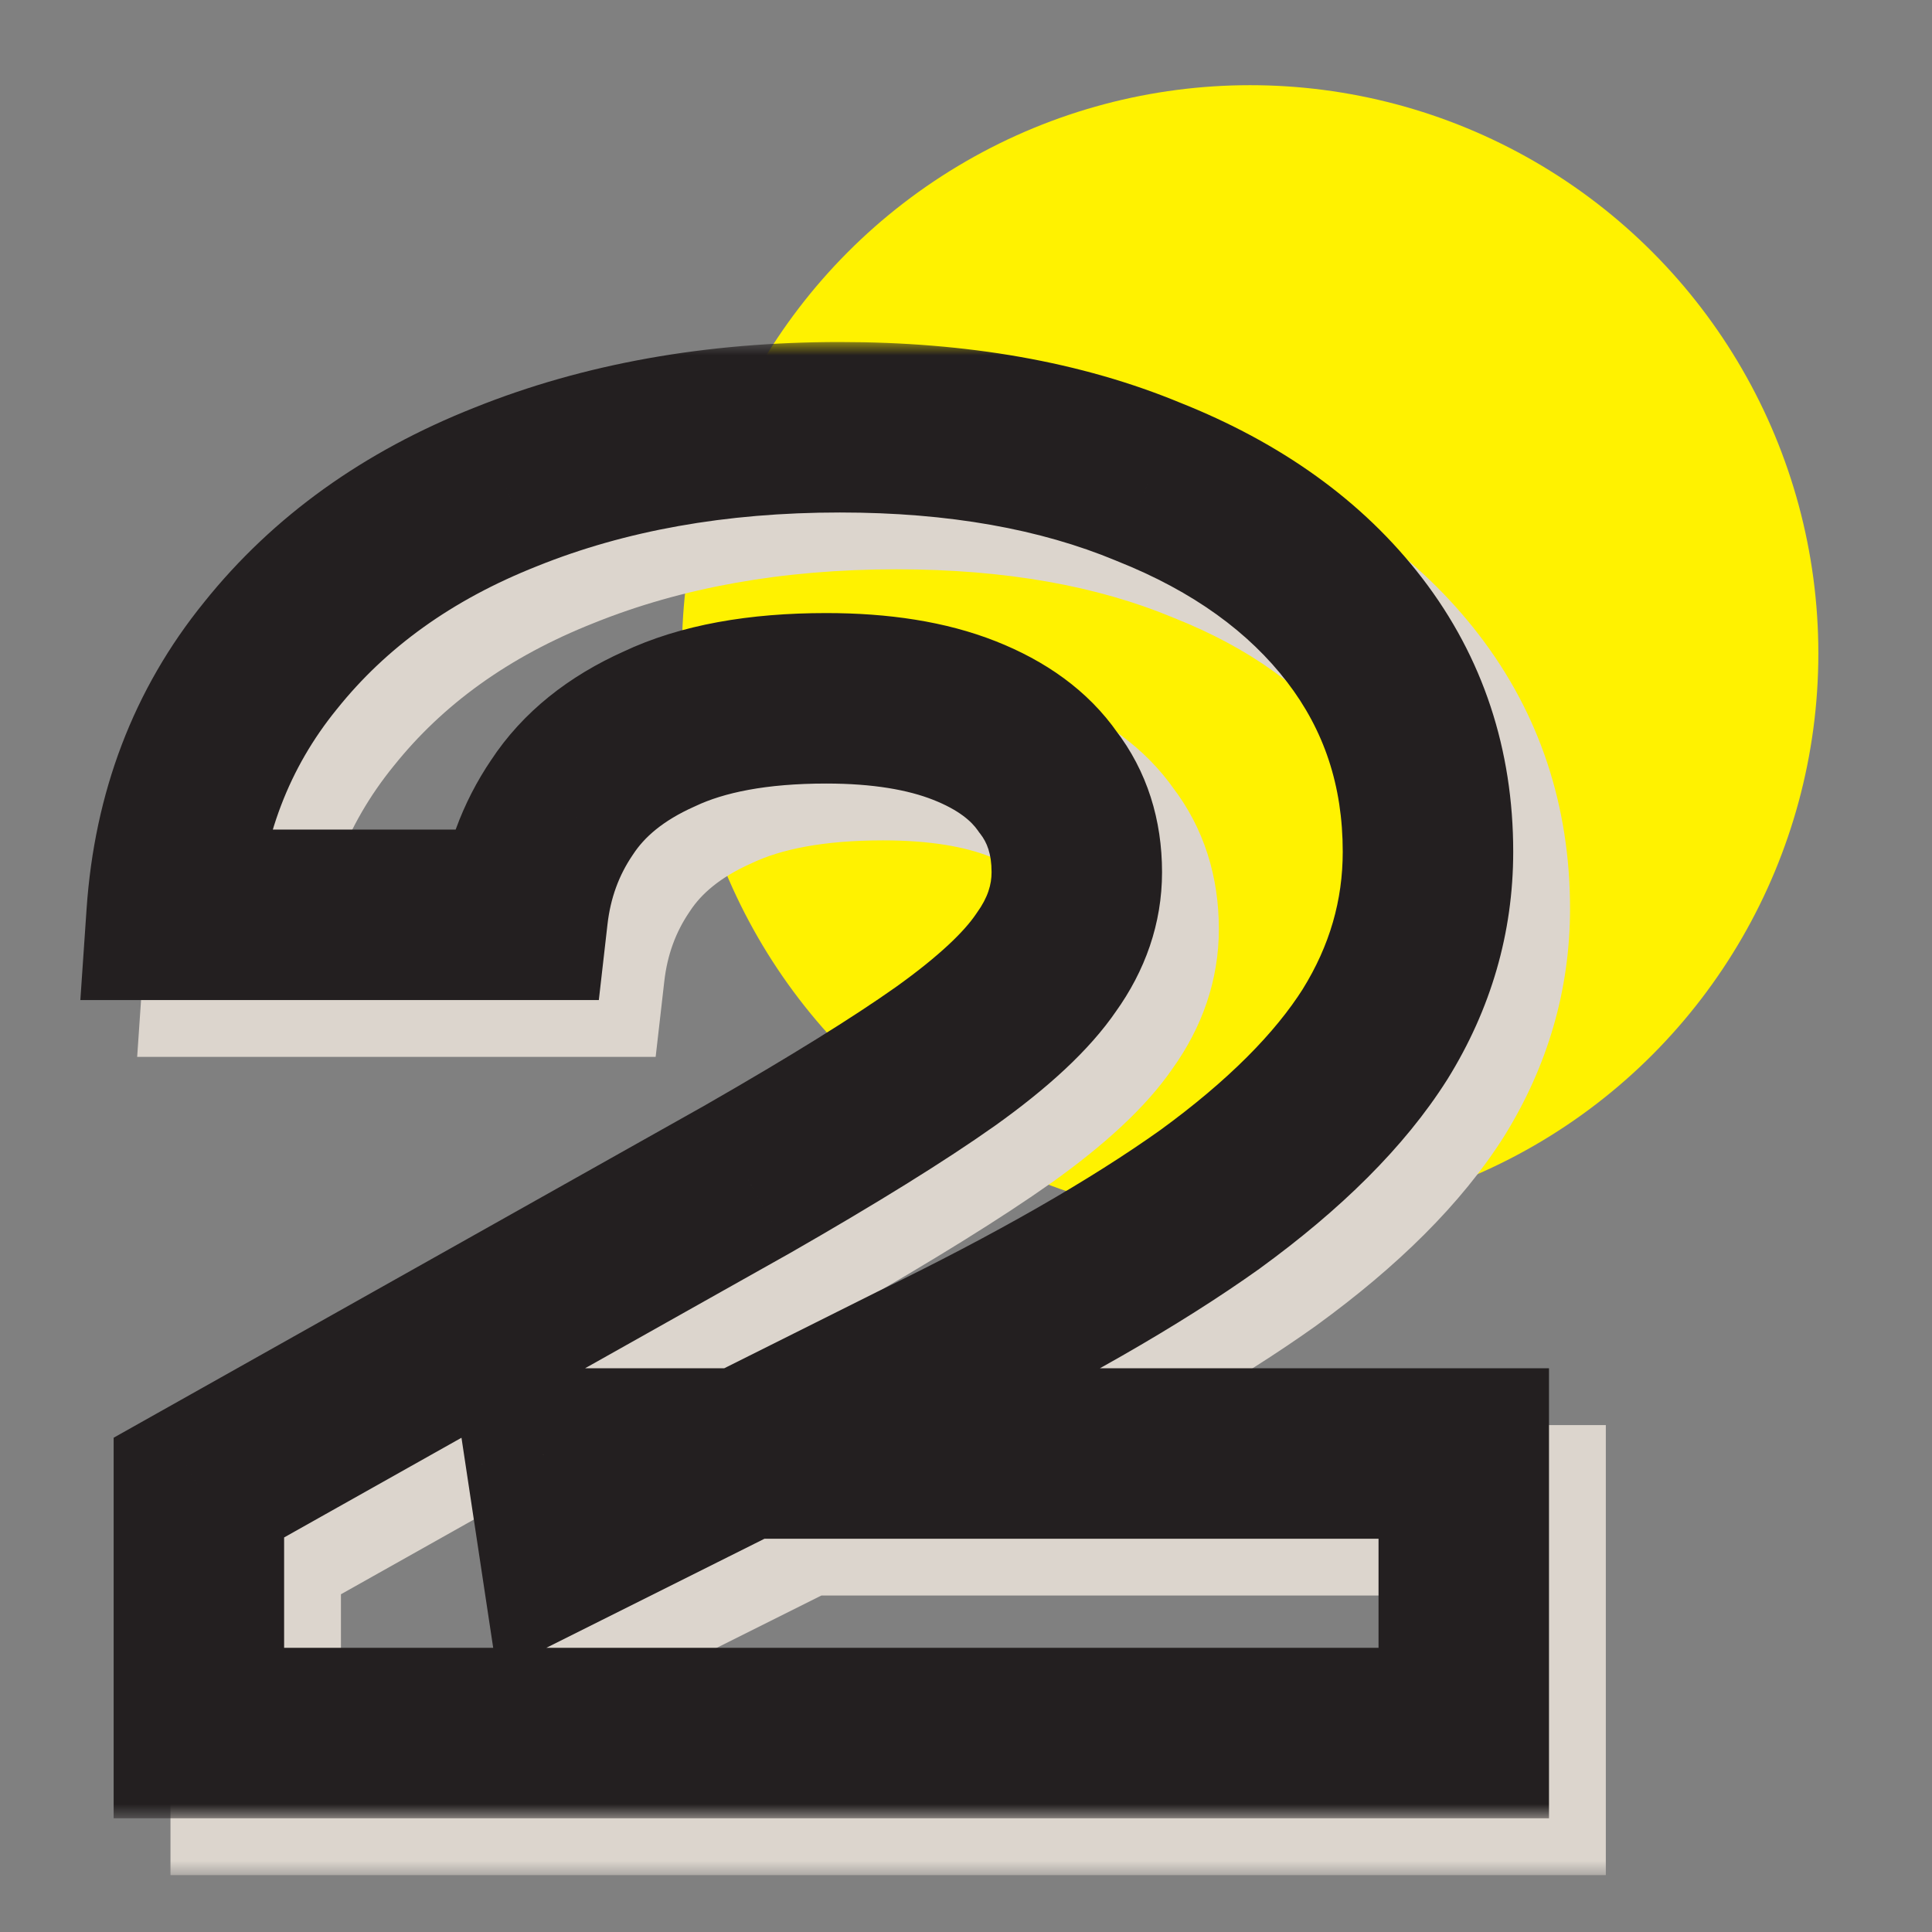 <?xml version="1.0" encoding="UTF-8"?> <svg xmlns="http://www.w3.org/2000/svg" width="68" height="68" viewBox="0 0 68 68" fill="none"><rect x="0" y="0" width="68" height="68" fill="#808080" stroke="none"/><circle cx="44" cy="22.998" r="20" fill="#FFF200"></circle><mask id="path-2-outside-1_251_59" maskUnits="userSpaceOnUse" x="4" y="13.998" width="53" height="52" fill="black"><rect fill="white" x="4" y="13.998" width="53" height="52"></rect><path d="M8.04 34.198C8.28 30.678 9.44 27.638 11.52 25.078C13.6 22.478 16.36 20.498 19.8 19.138C23.28 17.738 27.2 17.038 31.56 17.038C35.72 17.038 39.34 17.678 42.42 18.958C45.54 20.198 47.96 21.938 49.68 24.178C51.4 26.418 52.26 29.018 52.26 31.978C52.26 34.258 51.64 36.398 50.4 38.398C49.16 40.358 47.22 42.298 44.58 44.218C41.94 46.098 38.48 48.078 34.2 50.158L21.84 56.338L21.36 53.158H53.52V62.998H9V54.358L28.32 43.498C31.32 41.778 33.64 40.338 35.28 39.178C36.96 37.978 38.14 36.878 38.82 35.878C39.54 34.878 39.9 33.818 39.9 32.698C39.9 31.458 39.56 30.398 38.88 29.518C38.24 28.598 37.26 27.878 35.94 27.358C34.62 26.838 33 26.578 31.08 26.578C28.68 26.578 26.72 26.938 25.2 27.658C23.68 28.338 22.54 29.258 21.78 30.418C21.02 31.538 20.56 32.798 20.4 34.198H8.04Z"></path></mask><path d="M8.04 34.198L5.047 33.994L4.828 37.198H8.04V34.198ZM11.52 25.078L13.848 26.97L13.855 26.961L13.863 26.952L11.52 25.078ZM19.8 19.138L20.903 21.928L20.911 21.925L20.92 21.921L19.8 19.138ZM42.42 18.958L41.269 21.728L41.29 21.737L41.312 21.746L42.42 18.958ZM50.4 38.398L52.935 40.002L52.943 39.99L52.95 39.979L50.4 38.398ZM44.58 44.218L46.32 46.662L46.332 46.653L46.344 46.644L44.58 44.218ZM34.2 50.158L32.889 47.46L32.873 47.467L32.858 47.475L34.2 50.158ZM21.84 56.338L18.874 56.786L19.49 60.867L23.182 59.021L21.84 56.338ZM21.36 53.158V50.158H17.873L18.394 53.606L21.36 53.158ZM53.52 53.158H56.52V50.158H53.52V53.158ZM53.52 62.998V65.998H56.52V62.998H53.52ZM9 62.998H6V65.998H9V62.998ZM9 54.358L7.53 51.743L6 52.603V54.358H9ZM28.32 43.498L29.79 46.113L29.801 46.107L29.812 46.101L28.32 43.498ZM35.28 39.178L37.012 41.627L37.024 41.619L35.28 39.178ZM38.82 35.878L36.385 34.125L36.362 34.158L36.339 34.191L38.82 35.878ZM38.88 29.518L36.417 31.231L36.46 31.293L36.506 31.352L38.88 29.518ZM35.94 27.358L37.04 24.567L35.94 27.358ZM25.2 27.658L26.425 30.396L26.455 30.383L26.484 30.369L25.2 27.658ZM21.78 30.418L24.262 32.102L24.276 32.082L24.289 32.062L21.78 30.418ZM20.4 34.198V37.198H23.077L23.381 34.539L20.4 34.198ZM11.033 34.402C11.234 31.454 12.187 29.015 13.848 26.97L9.192 23.186C6.693 26.261 5.326 29.902 5.047 33.994L11.033 34.402ZM13.863 26.952C15.581 24.804 17.894 23.118 20.903 21.928L18.697 16.348C14.826 17.878 11.619 20.152 9.177 23.204L13.863 26.952ZM20.92 21.921C23.991 20.686 27.522 20.038 31.56 20.038V14.038C26.878 14.038 22.569 14.79 18.68 16.355L20.92 21.921ZM31.56 20.038C35.419 20.038 38.632 20.632 41.269 21.728L43.571 16.188C40.048 14.724 36.021 14.038 31.56 14.038V20.038ZM41.312 21.746C44.025 22.824 45.967 24.269 47.301 26.005L52.059 22.351C49.953 19.607 47.055 17.572 43.528 16.17L41.312 21.746ZM47.301 26.005C48.598 27.695 49.26 29.645 49.26 31.978H55.26C55.26 28.391 54.202 25.141 52.059 22.351L47.301 26.005ZM49.26 31.978C49.26 33.681 48.806 35.276 47.85 36.817L52.95 39.979C54.474 37.52 55.26 34.835 55.26 31.978H49.26ZM47.865 36.794C46.892 38.332 45.264 40.011 42.816 41.792L46.344 46.644C49.175 44.585 51.428 42.384 52.935 40.002L47.865 36.794ZM42.84 41.774C40.382 43.524 37.081 45.422 32.889 47.46L35.511 52.856C39.879 50.734 43.498 48.672 46.32 46.662L42.84 41.774ZM32.858 47.475L20.498 53.655L23.182 59.021L35.542 52.841L32.858 47.475ZM24.806 55.89L24.326 52.71L18.394 53.606L18.874 56.786L24.806 55.89ZM21.36 56.158H53.52V50.158H21.36V56.158ZM50.52 53.158V62.998H56.52V53.158H50.52ZM53.52 59.998H9V65.998H53.52V59.998ZM12 62.998V54.358H6V62.998H12ZM10.47 56.973L29.79 46.113L26.85 40.883L7.53 51.743L10.47 56.973ZM29.812 46.101C32.845 44.362 35.259 42.867 37.012 41.627L33.548 36.729C32.021 37.809 29.795 39.194 26.828 40.895L29.812 46.101ZM37.024 41.619C38.818 40.338 40.329 38.994 41.301 37.565L36.339 34.191C35.951 34.762 35.102 35.618 33.536 36.737L37.024 41.619ZM41.255 37.631C42.303 36.174 42.9 34.51 42.9 32.698H36.9C36.9 33.126 36.776 33.582 36.385 34.125L41.255 37.631ZM42.9 32.698C42.9 30.875 42.386 29.149 41.254 27.684L36.506 31.352C36.734 31.647 36.9 32.041 36.9 32.698H42.9ZM41.343 27.805C40.285 26.284 38.764 25.246 37.04 24.567L34.84 30.149C35.756 30.51 36.195 30.912 36.417 31.231L41.343 27.805ZM37.04 24.567C35.27 23.869 33.252 23.578 31.08 23.578V29.578C32.748 29.578 33.971 29.807 34.84 30.149L37.04 24.567ZM31.08 23.578C28.412 23.578 25.971 23.973 23.916 24.947L26.484 30.369C27.469 29.903 28.948 29.578 31.08 29.578V23.578ZM23.975 24.92C22.037 25.786 20.403 27.045 19.271 28.774L24.289 32.062C24.677 31.471 25.323 30.89 26.425 30.396L23.975 24.92ZM19.298 28.733C18.254 30.271 17.632 31.996 17.419 33.857L23.381 34.539C23.488 33.6 23.786 32.805 24.262 32.102L19.298 28.733ZM20.4 31.198H8.04V37.198H20.4V31.198Z" fill="#DCD5CD" mask="url(#path-2-outside-1_251_59)"></path><mask id="path-4-outside-2_251_59" maskUnits="userSpaceOnUse" x="2" y="11.998" width="53" height="52" fill="black"><rect fill="white" x="2" y="11.998" width="53" height="52"></rect><path d="M6.04 32.198C6.28 28.678 7.44 25.638 9.52 23.078C11.6 20.478 14.36 18.498 17.8 17.138C21.28 15.738 25.2 15.038 29.56 15.038C33.72 15.038 37.34 15.678 40.42 16.958C43.54 18.198 45.96 19.938 47.68 22.178C49.4 24.418 50.26 27.018 50.26 29.978C50.26 32.258 49.64 34.398 48.4 36.398C47.16 38.358 45.22 40.298 42.58 42.218C39.94 44.098 36.48 46.078 32.2 48.158L19.84 54.338L19.36 51.158H51.52V60.998H7V52.358L26.32 41.498C29.32 39.778 31.64 38.338 33.28 37.178C34.96 35.978 36.14 34.878 36.82 33.878C37.54 32.878 37.9 31.818 37.9 30.698C37.9 29.458 37.56 28.398 36.88 27.518C36.24 26.598 35.26 25.878 33.94 25.358C32.62 24.838 31 24.578 29.08 24.578C26.68 24.578 24.72 24.938 23.2 25.658C21.68 26.338 20.54 27.258 19.78 28.418C19.02 29.538 18.56 30.798 18.4 32.198H6.04Z"></path></mask><path d="M6.04 32.198L3.047 31.994L2.828 35.198H6.04V32.198ZM9.52 23.078L11.848 24.97L11.855 24.961L11.863 24.952L9.52 23.078ZM17.8 17.138L18.903 19.928L18.911 19.925L18.92 19.921L17.8 17.138ZM40.42 16.958L39.269 19.728L39.29 19.737L39.312 19.746L40.42 16.958ZM48.4 36.398L50.935 38.002L50.943 37.99L50.95 37.979L48.4 36.398ZM42.58 42.218L44.32 44.662L44.332 44.653L44.344 44.644L42.58 42.218ZM32.2 48.158L30.889 45.46L30.873 45.467L30.858 45.475L32.2 48.158ZM19.84 54.338L16.874 54.786L17.49 58.867L21.182 57.021L19.84 54.338ZM19.36 51.158V48.158H15.873L16.394 51.606L19.36 51.158ZM51.52 51.158H54.52V48.158H51.52V51.158ZM51.52 60.998V63.998H54.52V60.998H51.52ZM7 60.998H4V63.998H7V60.998ZM7 52.358L5.53 49.743L4 50.603V52.358H7ZM26.32 41.498L27.79 44.113L27.801 44.107L27.812 44.101L26.32 41.498ZM33.28 37.178L35.012 39.627L35.024 39.619L33.28 37.178ZM36.82 33.878L34.385 32.125L34.362 32.158L34.339 32.191L36.82 33.878ZM36.88 27.518L34.417 29.231L34.46 29.293L34.506 29.352L36.88 27.518ZM33.94 25.358L35.04 22.567L33.94 25.358ZM23.2 25.658L24.425 28.396L24.455 28.383L24.484 28.369L23.2 25.658ZM19.78 28.418L22.262 30.102L22.276 30.082L22.289 30.062L19.78 28.418ZM18.4 32.198V35.198H21.077L21.381 32.539L18.4 32.198ZM9.033 32.402C9.234 29.454 10.187 27.015 11.848 24.97L7.192 21.186C4.693 24.261 3.326 27.902 3.047 31.994L9.033 32.402ZM11.863 24.952C13.581 22.804 15.894 21.118 18.903 19.928L16.697 14.348C12.826 15.879 9.619 18.152 7.177 21.204L11.863 24.952ZM18.92 19.921C21.991 18.686 25.522 18.038 29.56 18.038V12.038C24.878 12.038 20.569 12.79 16.68 14.355L18.92 19.921ZM29.56 18.038C33.419 18.038 36.632 18.632 39.269 19.728L41.571 14.188C38.048 12.724 34.021 12.038 29.56 12.038V18.038ZM39.312 19.746C42.025 20.824 43.967 22.269 45.301 24.005L50.059 20.351C47.953 17.607 45.055 15.572 41.528 14.17L39.312 19.746ZM45.301 24.005C46.598 25.695 47.26 27.645 47.26 29.978H53.26C53.26 26.391 52.202 23.141 50.059 20.351L45.301 24.005ZM47.26 29.978C47.26 31.681 46.806 33.276 45.85 34.817L50.95 37.979C52.474 35.52 53.26 32.835 53.26 29.978H47.26ZM45.865 34.794C44.892 36.332 43.264 38.011 40.816 39.792L44.344 44.644C47.175 42.585 49.428 40.384 50.935 38.002L45.865 34.794ZM40.84 39.774C38.382 41.524 35.081 43.422 30.889 45.46L33.511 50.856C37.879 48.734 41.498 46.672 44.32 44.662L40.84 39.774ZM30.858 45.475L18.498 51.655L21.182 57.021L33.542 50.841L30.858 45.475ZM22.806 53.89L22.326 50.71L16.394 51.606L16.874 54.786L22.806 53.89ZM19.36 54.158H51.52V48.158H19.36V54.158ZM48.52 51.158V60.998H54.52V51.158H48.52ZM51.52 57.998H7V63.998H51.52V57.998ZM10 60.998V52.358H4V60.998H10ZM8.47 54.973L27.79 44.113L24.85 38.883L5.53 49.743L8.47 54.973ZM27.812 44.101C30.845 42.362 33.259 40.867 35.012 39.627L31.548 34.729C30.021 35.809 27.795 37.194 24.828 38.895L27.812 44.101ZM35.024 39.619C36.818 38.338 38.329 36.994 39.301 35.565L34.339 32.191C33.951 32.762 33.102 33.618 31.536 34.737L35.024 39.619ZM39.255 35.631C40.303 34.174 40.9 32.51 40.9 30.698H34.9C34.9 31.126 34.776 31.582 34.385 32.125L39.255 35.631ZM40.9 30.698C40.9 28.875 40.386 27.149 39.254 25.684L34.506 29.352C34.734 29.647 34.9 30.041 34.9 30.698H40.9ZM39.343 25.805C38.285 24.284 36.764 23.246 35.04 22.567L32.84 28.149C33.756 28.51 34.195 28.912 34.417 29.231L39.343 25.805ZM35.04 22.567C33.27 21.869 31.252 21.578 29.08 21.578V27.578C30.748 27.578 31.971 27.807 32.84 28.149L35.04 22.567ZM29.08 21.578C26.412 21.578 23.971 21.973 21.916 22.947L24.484 28.369C25.469 27.903 26.948 27.578 29.08 27.578V21.578ZM21.975 22.92C20.037 23.786 18.404 25.045 17.271 26.774L22.289 30.062C22.677 29.471 23.323 28.89 24.425 28.396L21.975 22.92ZM17.298 26.733C16.254 28.271 15.632 29.996 15.419 31.857L21.381 32.539C21.488 31.6 21.786 30.805 22.262 30.102L17.298 26.733ZM18.4 29.198H6.04V35.198H18.4V29.198Z" fill="#231F20" mask="url(#path-4-outside-2_251_59)"></path></svg> 